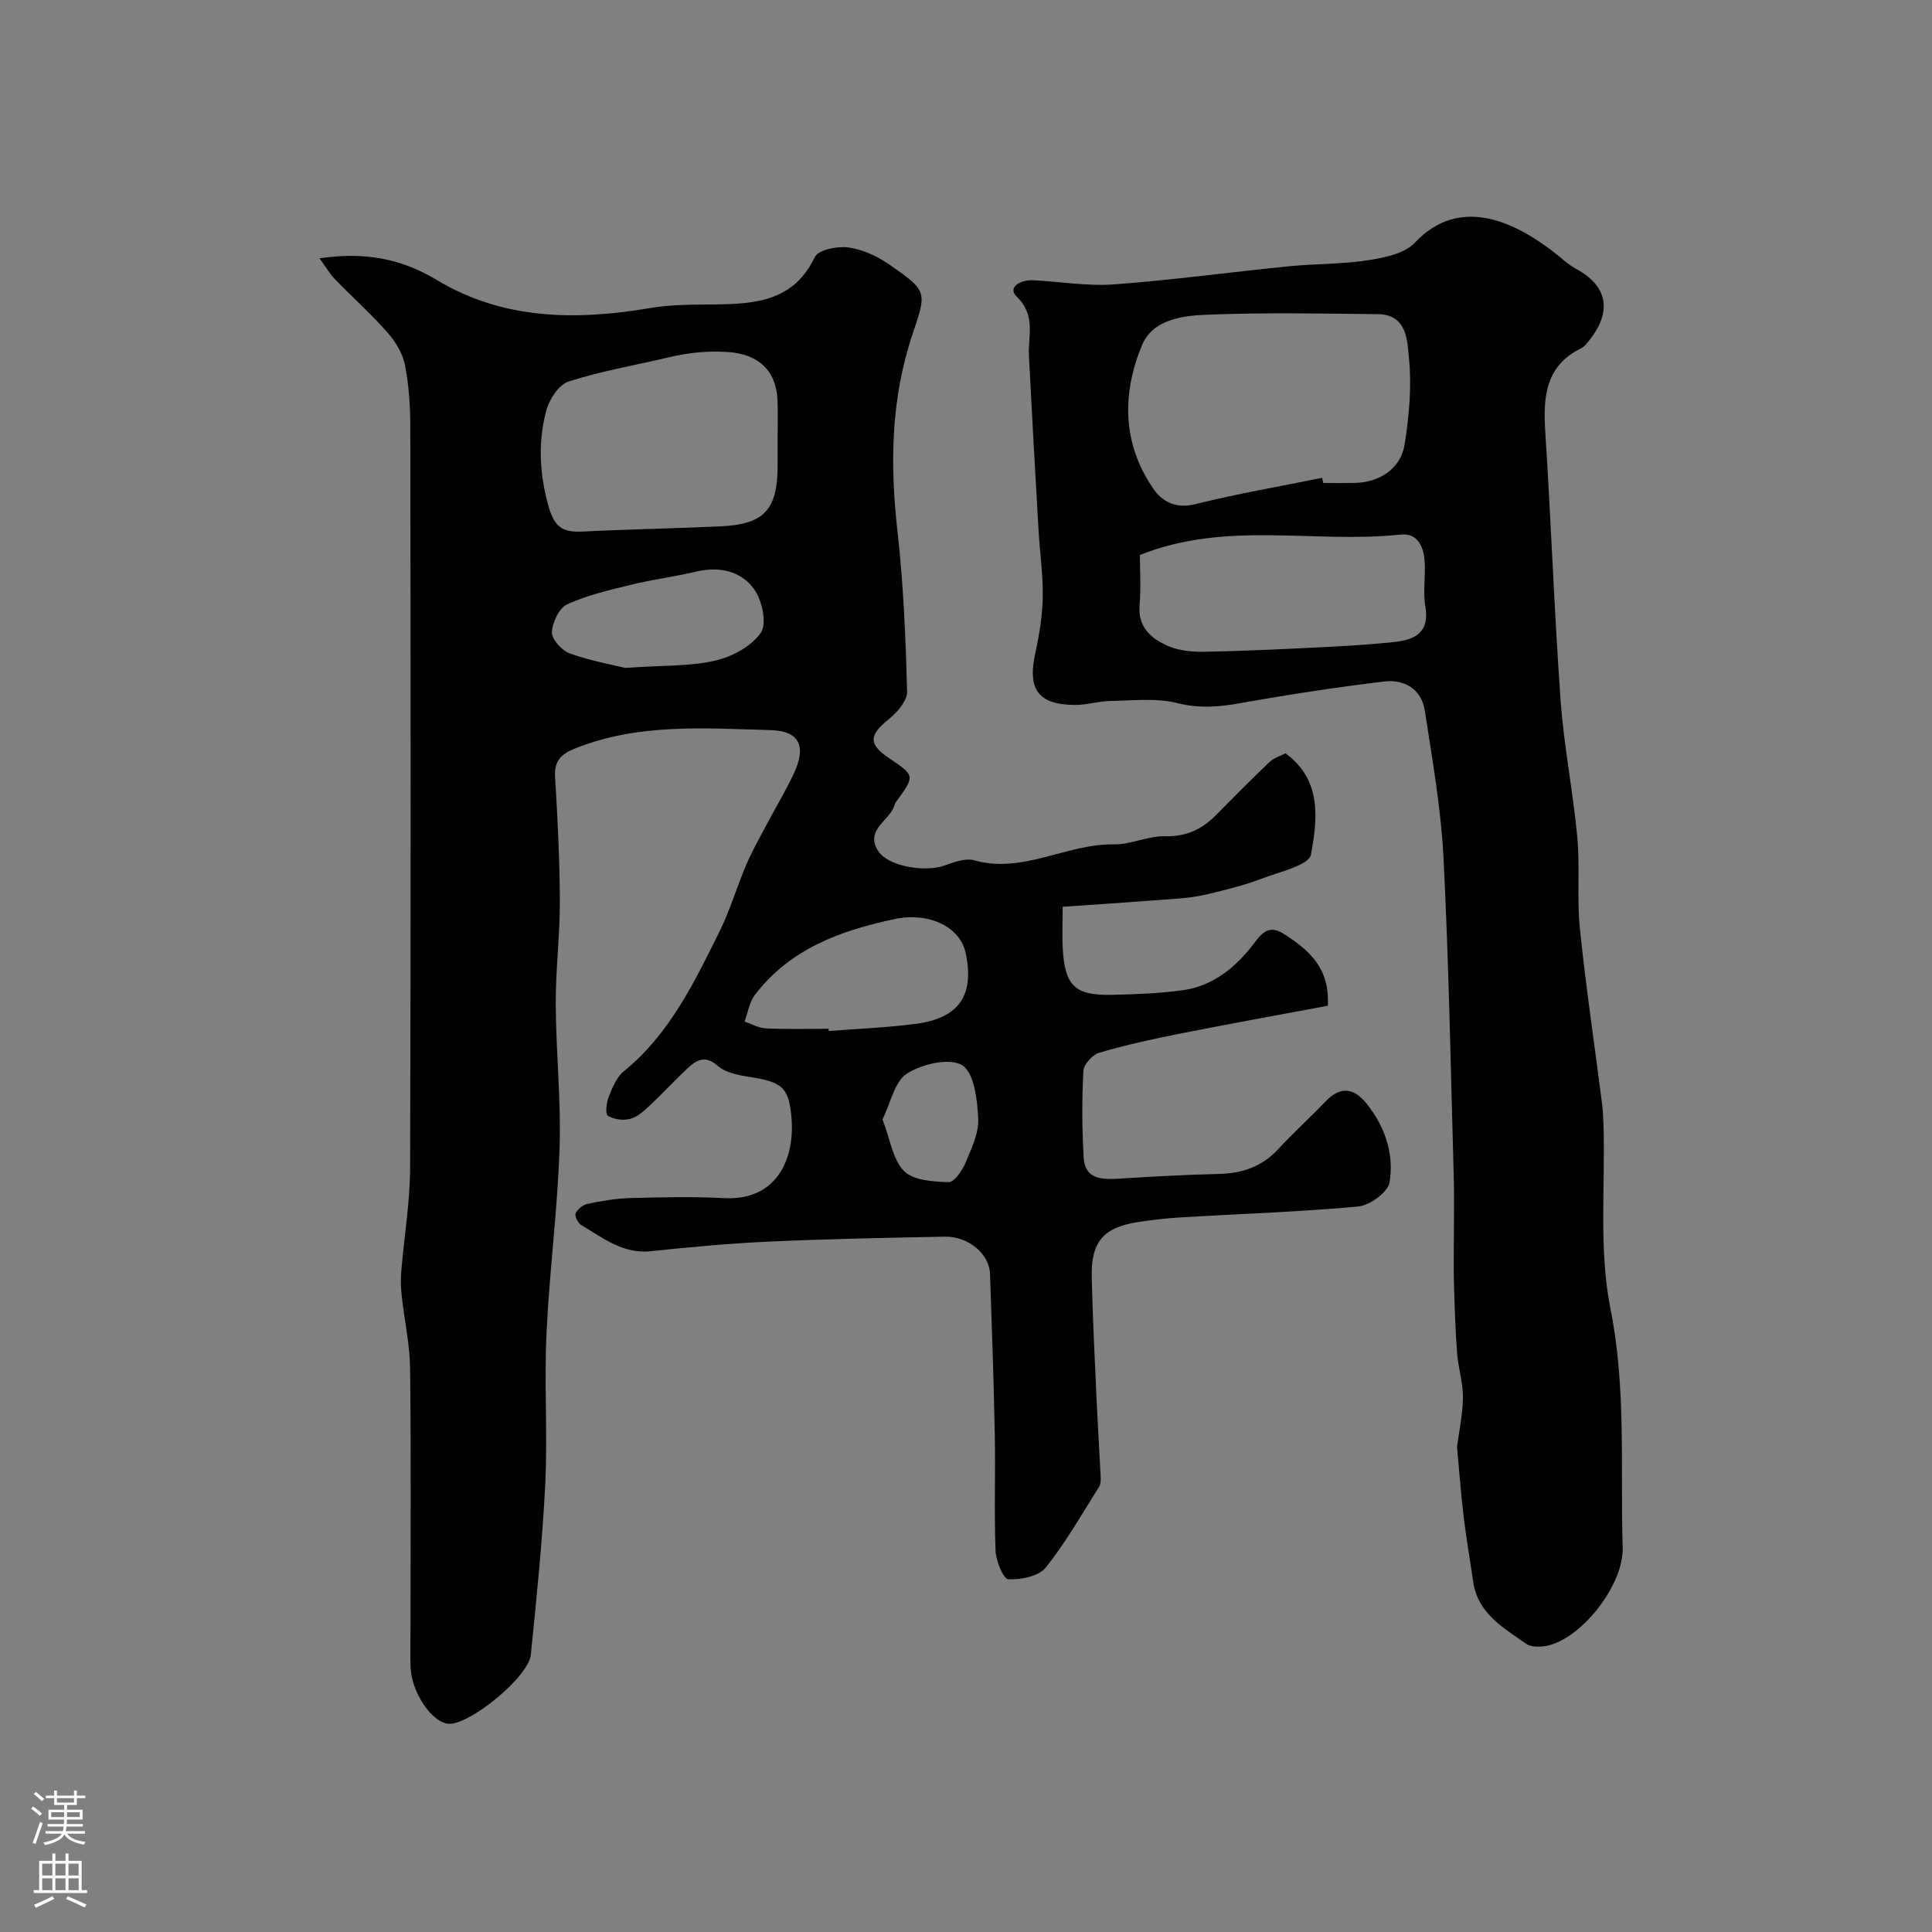 <svg enable-background="new 0 0 400 400" viewBox="0 0 400 400" xmlns="http://www.w3.org/2000/svg"><rect x="0" y="0" width="400" height="400" fill="#808080" stroke="none"/><path d="m66.14 53.48c9.49-1.39 16.99.1 24.3 4.49 13.77 8.29 28.83 8.41 44.22 5.8 4.36-.74 8.89-.69 13.34-.74 8.43-.09 16.35-.68 20.71-9.83.71-1.49 4.67-2.28 6.94-1.97 2.94.41 5.98 1.81 8.46 3.53 7.94 5.5 7.79 5.62 4.83 14.41-4.51 13.36-4.7 27-3.12 40.91 1.24 10.97 1.69 22.05 1.99 33.09.05 1.9-2.04 4.31-3.76 5.7-4.17 3.36-4.32 5.17.1 8.15 5.32 3.59 5.32 3.59 1.35 9.03-.28.39-.36.92-.58 1.35-1.43 2.83-5.79 4.75-3.04 8.88 2.04 3.06 9.53 4.38 13.66 2.92 1.96-.69 4.34-1.6 6.16-1.08 10.13 2.86 19.1-3.46 28.88-3.3 3.53.06 7.09-1.76 10.62-1.68 4.35.09 7.6-1.39 10.5-4.33 3.68-3.72 7.36-7.45 11.15-11.05.9-.85 2.24-1.24 3.29-1.79 7.67 5.6 6.58 13.73 5.29 20.95-.4 2.23-6.58 3.59-10.25 5.01-3.14 1.22-6.45 2.03-9.73 2.86-2.19.55-4.45 1-6.7 1.18-8.14.65-16.29 1.18-24.74 1.77 0 3.41-.13 6.06.02 8.7.45 7.65 2.52 9.68 10.06 9.53 4.93-.1 9.88-.29 14.76-.95 6.49-.88 11.28-5.01 14.99-9.98 2.06-2.76 3.52-3.3 6.26-1.5 4.97 3.26 9.25 6.9 8.81 14.69-10.14 1.9-20.49 3.76-30.8 5.81-5.56 1.1-11.11 2.32-16.53 3.92-1.39.41-3.21 2.41-3.28 3.77-.31 5.96-.29 11.97.06 17.93.26 4.47 3.69 4.58 7.2 4.37 6.93-.42 13.86-.82 20.79-.98 4.85-.11 8.93-1.49 12.3-5.14 3.16-3.43 6.64-6.56 9.86-9.93 3.03-3.17 5.81-2.7 8.36.43 3.88 4.78 5.8 10.49 4.82 16.4-.34 2.03-4.08 4.75-6.47 4.98-12.16 1.13-24.38 1.52-36.58 2.24-3.11.19-6.22.54-9.29 1.03-6.92 1.11-9.48 4.13-9.32 11.3.18 8.1.59 16.19.95 24.28.26 5.78.63 11.56.91 17.34.03.63-.04 1.38-.36 1.89-3.58 5.64-6.88 11.52-11.04 16.69-1.46 1.81-5.14 2.53-7.73 2.4-1.02-.05-2.56-3.78-2.64-5.88-.31-8.02 0-16.06-.16-24.08-.21-11.1-.6-22.2-.99-33.3-.14-4.08-4.48-7.75-9.32-7.66-12.13.22-24.27.47-36.39 1.02-8.2.37-16.38 1.13-24.54 1.99-5.81.61-9.92-2.8-14.39-5.42-.67-.39-1.39-1.87-1.15-2.41.4-.87 1.51-1.77 2.46-1.97 2.88-.6 5.81-1.12 8.74-1.2 6.49-.17 13.01-.34 19.49.01 11.07.6 14.68-8.28 14.01-16.5-.54-6.63-2.03-7.57-8.97-8.64-2.21-.34-4.76-.88-6.34-2.27-2.66-2.33-4.44-1.13-6.29.6-2.68 2.5-5.15 5.22-7.83 7.71-1.18 1.1-2.53 2.32-4.01 2.7-1.43.37-3.34.09-4.59-.65-.55-.32-.32-2.65.15-3.83.76-1.91 1.62-4.13 3.13-5.36 9.46-7.7 14.57-18.33 19.79-28.86 2.23-4.48 3.63-9.37 5.61-13.98 1.26-2.94 2.86-5.73 4.36-8.57 1.83-3.46 3.87-6.82 5.51-10.36 2.57-5.57 1.14-8.73-4.89-8.89-13.64-.37-27.43-1.48-40.58 3.86-2.76 1.12-4.22 2.54-4.01 5.82.53 8.59.96 17.19.99 25.8.02 7.1-.89 14.2-.85 21.3.05 9.96 1.13 19.94.79 29.88-.43 12.82-2.12 25.59-2.71 38.41-.48 10.31.25 20.68-.25 30.98-.58 11.82-1.8 23.61-2.99 35.38-.47 4.67-12.82 14.67-17.09 14.3-3.36-.29-7.54-6.38-7.79-11.53-.13-2.66-.03-5.33-.03-8 0-18 .13-35.99-.08-53.99-.06-5.03-1.19-10.05-1.74-15.09-.18-1.64-.24-3.33-.1-4.97.59-7.19 1.82-14.38 1.84-21.57.16-51.16.11-102.31.04-153.47-.01-4.26-.29-8.59-1.12-12.75-.48-2.39-1.96-4.82-3.61-6.68-3.41-3.86-7.28-7.33-10.87-11.03-1.04-1.06-1.81-2.42-3.21-4.33zm94.86 37.44c0-2.66.08-5.32-.02-7.98-.24-6.29-4.03-9.61-10.16-10.05-4.27-.31-8.32.13-12.42 1.1-6.91 1.64-13.95 2.83-20.68 5-2.03.65-4.02 3.72-4.63 6.04-1.71 6.53-1.44 12.97.47 19.77 1.37 4.86 3.38 5.44 7.41 5.24 9.42-.47 18.86-.63 28.28-1.07 8.99-.42 11.74-3.46 11.75-12.57 0-1.82 0-3.65 0-5.48zm10.55 122.08c.01.15.02.31.03.46 6.06-.48 12.16-.7 18.18-1.51 8.82-1.18 11.98-5.92 10.2-14.53-1.16-5.63-7.73-8.61-14.68-7.15-11.26 2.38-21.7 6.17-28.98 15.7-1.16 1.51-1.46 3.68-2.15 5.54 1.48.49 2.94 1.35 4.43 1.41 4.32.2 8.65.08 12.97.08zm-42.1-74.72c7.78-.54 13.35-.3 18.59-1.5 3.52-.8 7.55-2.96 9.49-5.79 1.3-1.89.26-6.69-1.39-9-2.7-3.77-7.19-4.78-11.99-3.65-4.41 1.04-8.93 1.62-13.34 2.69-4.54 1.11-9.17 2.16-13.38 4.09-1.67.76-3.1 3.77-3.16 5.8-.04 1.47 2.08 3.79 3.71 4.37 4.4 1.57 9.06 2.4 11.47 2.99zm53.26 93.47c1.61 4.17 2.12 8.35 4.47 10.71 1.95 1.95 6.04 2.19 9.21 2.29 1.15.04 2.81-2.35 3.48-3.95 1.25-2.96 2.81-6.2 2.66-9.25-.19-3.88-.84-9.49-3.34-11.01-2.61-1.59-8.29-.25-11.41 1.73-2.57 1.64-3.38 6.07-5.07 9.48z" fill="#010000"/><path d="m301.66 299.53c.39-3 1.18-6.58 1.22-10.17.04-3.05-.96-6.09-1.2-9.16-.36-4.77-.51-9.56-.65-14.35-.1-3.36-.02-6.73-.02-10.09 0-4 .09-8-.02-12-.63-22.02-1.01-44.05-2.12-66.04-.52-10.25-2.32-20.44-3.88-30.61-.68-4.39-4.19-6.51-8.33-6.02-9.89 1.18-19.75 2.69-29.55 4.44-4.52.81-8.69 1.21-13.34.04-4.39-1.11-9.24-.51-13.89-.44-2.44.04-4.87.83-7.31.82-7.64-.04-9.88-3.22-8.22-10.75.84-3.82 1.48-7.76 1.54-11.65.08-4.59-.61-9.19-.87-13.79-.7-12.03-1.38-24.07-1.99-36.11-.21-4.17 1.49-8.33-2.51-12.21-2.08-2.01.89-3.55 3.35-3.42 5.6.28 11.24 1.27 16.78.86 12.1-.89 24.14-2.55 36.22-3.75 5.41-.54 10.91-.41 16.27-1.24 3.41-.53 7.61-1.34 9.76-3.62 9.41-10.01 20.92-4.14 28.75 1.89 1.56 1.2 3 2.61 4.7 3.53 6.41 3.45 7.48 8.7 2.8 14.63-.51.65-1.05 1.42-1.75 1.76-7.61 3.73-7.92 10.33-7.45 17.61 1.19 18.45 1.84 36.93 3.16 55.37.68 9.44 2.57 18.79 3.45 28.22.58 6.29-.1 12.71.54 18.99 1.24 12.04 3.03 24.02 4.56 36.03.21 1.64.29 3.3.34 4.95.35 12.6-1 25.54 1.43 37.72 3.3 16.54 2.02 32.96 2.53 49.43.23 7.53-8.11 18.42-15.29 20.25-1.48.38-3.59.46-4.71-.33-4.68-3.3-9.98-6.23-10.94-12.78-.66-4.52-1.44-9.02-1.99-13.56-.55-4.59-.88-9.2-1.37-14.45zm-27.92-200.6c.08.36.15.71.23 1.07 2.16 0 4.33.03 6.49-.01 5.15-.1 9.55-2.97 10.34-7.92.92-5.82 1.5-11.86.93-17.68-.36-3.65-.27-9.28-6.48-9.35-11.82-.12-23.65-.36-35.45.12-5.04.2-11.16.99-13.38 6.35-4.12 9.95-4.08 20.16 2.22 29.47 1.94 2.87 4.72 4.42 8.85 3.4 8.65-2.16 17.48-3.67 26.25-5.45zm-37.74 15.98c0 3.07.25 6.72-.06 10.32-.41 4.68 2.45 7.03 5.97 8.55 2.31.99 5.11 1.21 7.68 1.16 8.09-.16 16.18-.55 24.26-.95 4.93-.25 9.86-.55 14.77-1.06 4.31-.45 7.43-1.96 6.48-7.43-.54-3.07.11-6.32-.16-9.46-.25-2.91-1.42-5.75-5.01-5.36-17.78 1.91-36.01-2.96-53.93 4.23z" fill="#010000"/><g fill="#fbfafc"><path d="m6.44 374.46.42-.45c.65.47 1.27.95 1.85 1.44l-.45.49c-.65-.56-1.25-1.06-1.82-1.48m.93 7.33-.63-.26c.55-1.36 1.05-2.8 1.52-4.33.19.1.38.19.59.27-.46 1.29-.95 2.73-1.48 4.32m-.38-10.38.44-.42c.43.34 1.01.82 1.74 1.44l-.49.49c-.53-.51-1.09-1.01-1.69-1.51m2.5.35h1.72v-1.04h.59v1.04h3.52v-1.04h.59v1.04h1.75v.53h-1.75v1.42h-2.03v.97h3.22v2.03h-3.24c0 .35-.01.66-.03.93h3.32v.53h-3.37c-.03.27-.08.58-.15.94h3.96v.53h-3.71c.67.92 1.93 1.48 3.79 1.68-.13.24-.23.44-.29.59-2.13-.38-3.48-1.08-4.04-2.12-.43.97-1.77 1.72-4.03 2.23-.09-.19-.2-.37-.33-.55 2.1-.42 3.37-1.03 3.81-1.83h-3.36v-.53h3.58c.08-.29.13-.61.16-.94h-3.33v-.53h3.39c.02-.27.04-.58.04-.93h-3.23v-2.03h3.25v-.97h-2.07v-1.42h-1.73zm1.12 3.44v1h2.65c.01-.3.02-.44.01-.4v-.25-.35zm1.19-2h3.52v-.91h-3.52zm4.71 2h-2.63v.59c0 .15-.01.28-.01.4h2.64z"/><path d="m13.56 383.74h.63v1.52h2.72v6.07h1.13v.6h-11.06v-.6h1.13v-6.07h2.73v-1.52h.63v1.52h2.1v-1.52zm-2.69 8.83.38.56c-1.24.63-2.53 1.25-3.85 1.85-.1-.21-.21-.42-.34-.63 1.36-.55 2.63-1.15 3.81-1.78m-2.13-4.27h2.1v-2.45h-2.1zm0 3.04h2.1v-2.46h-2.1zm2.72-3.04h2.1v-2.45h-2.1zm0 3.04h2.1v-2.46h-2.1zm6.07 3.6c-1.41-.71-2.7-1.3-3.86-1.78l.35-.56c1.45.62 2.75 1.19 3.88 1.72zm-1.25-9.09h-2.1v2.45h2.1zm-2.09 5.49h2.1v-2.45h-2.1z"/></g></svg>